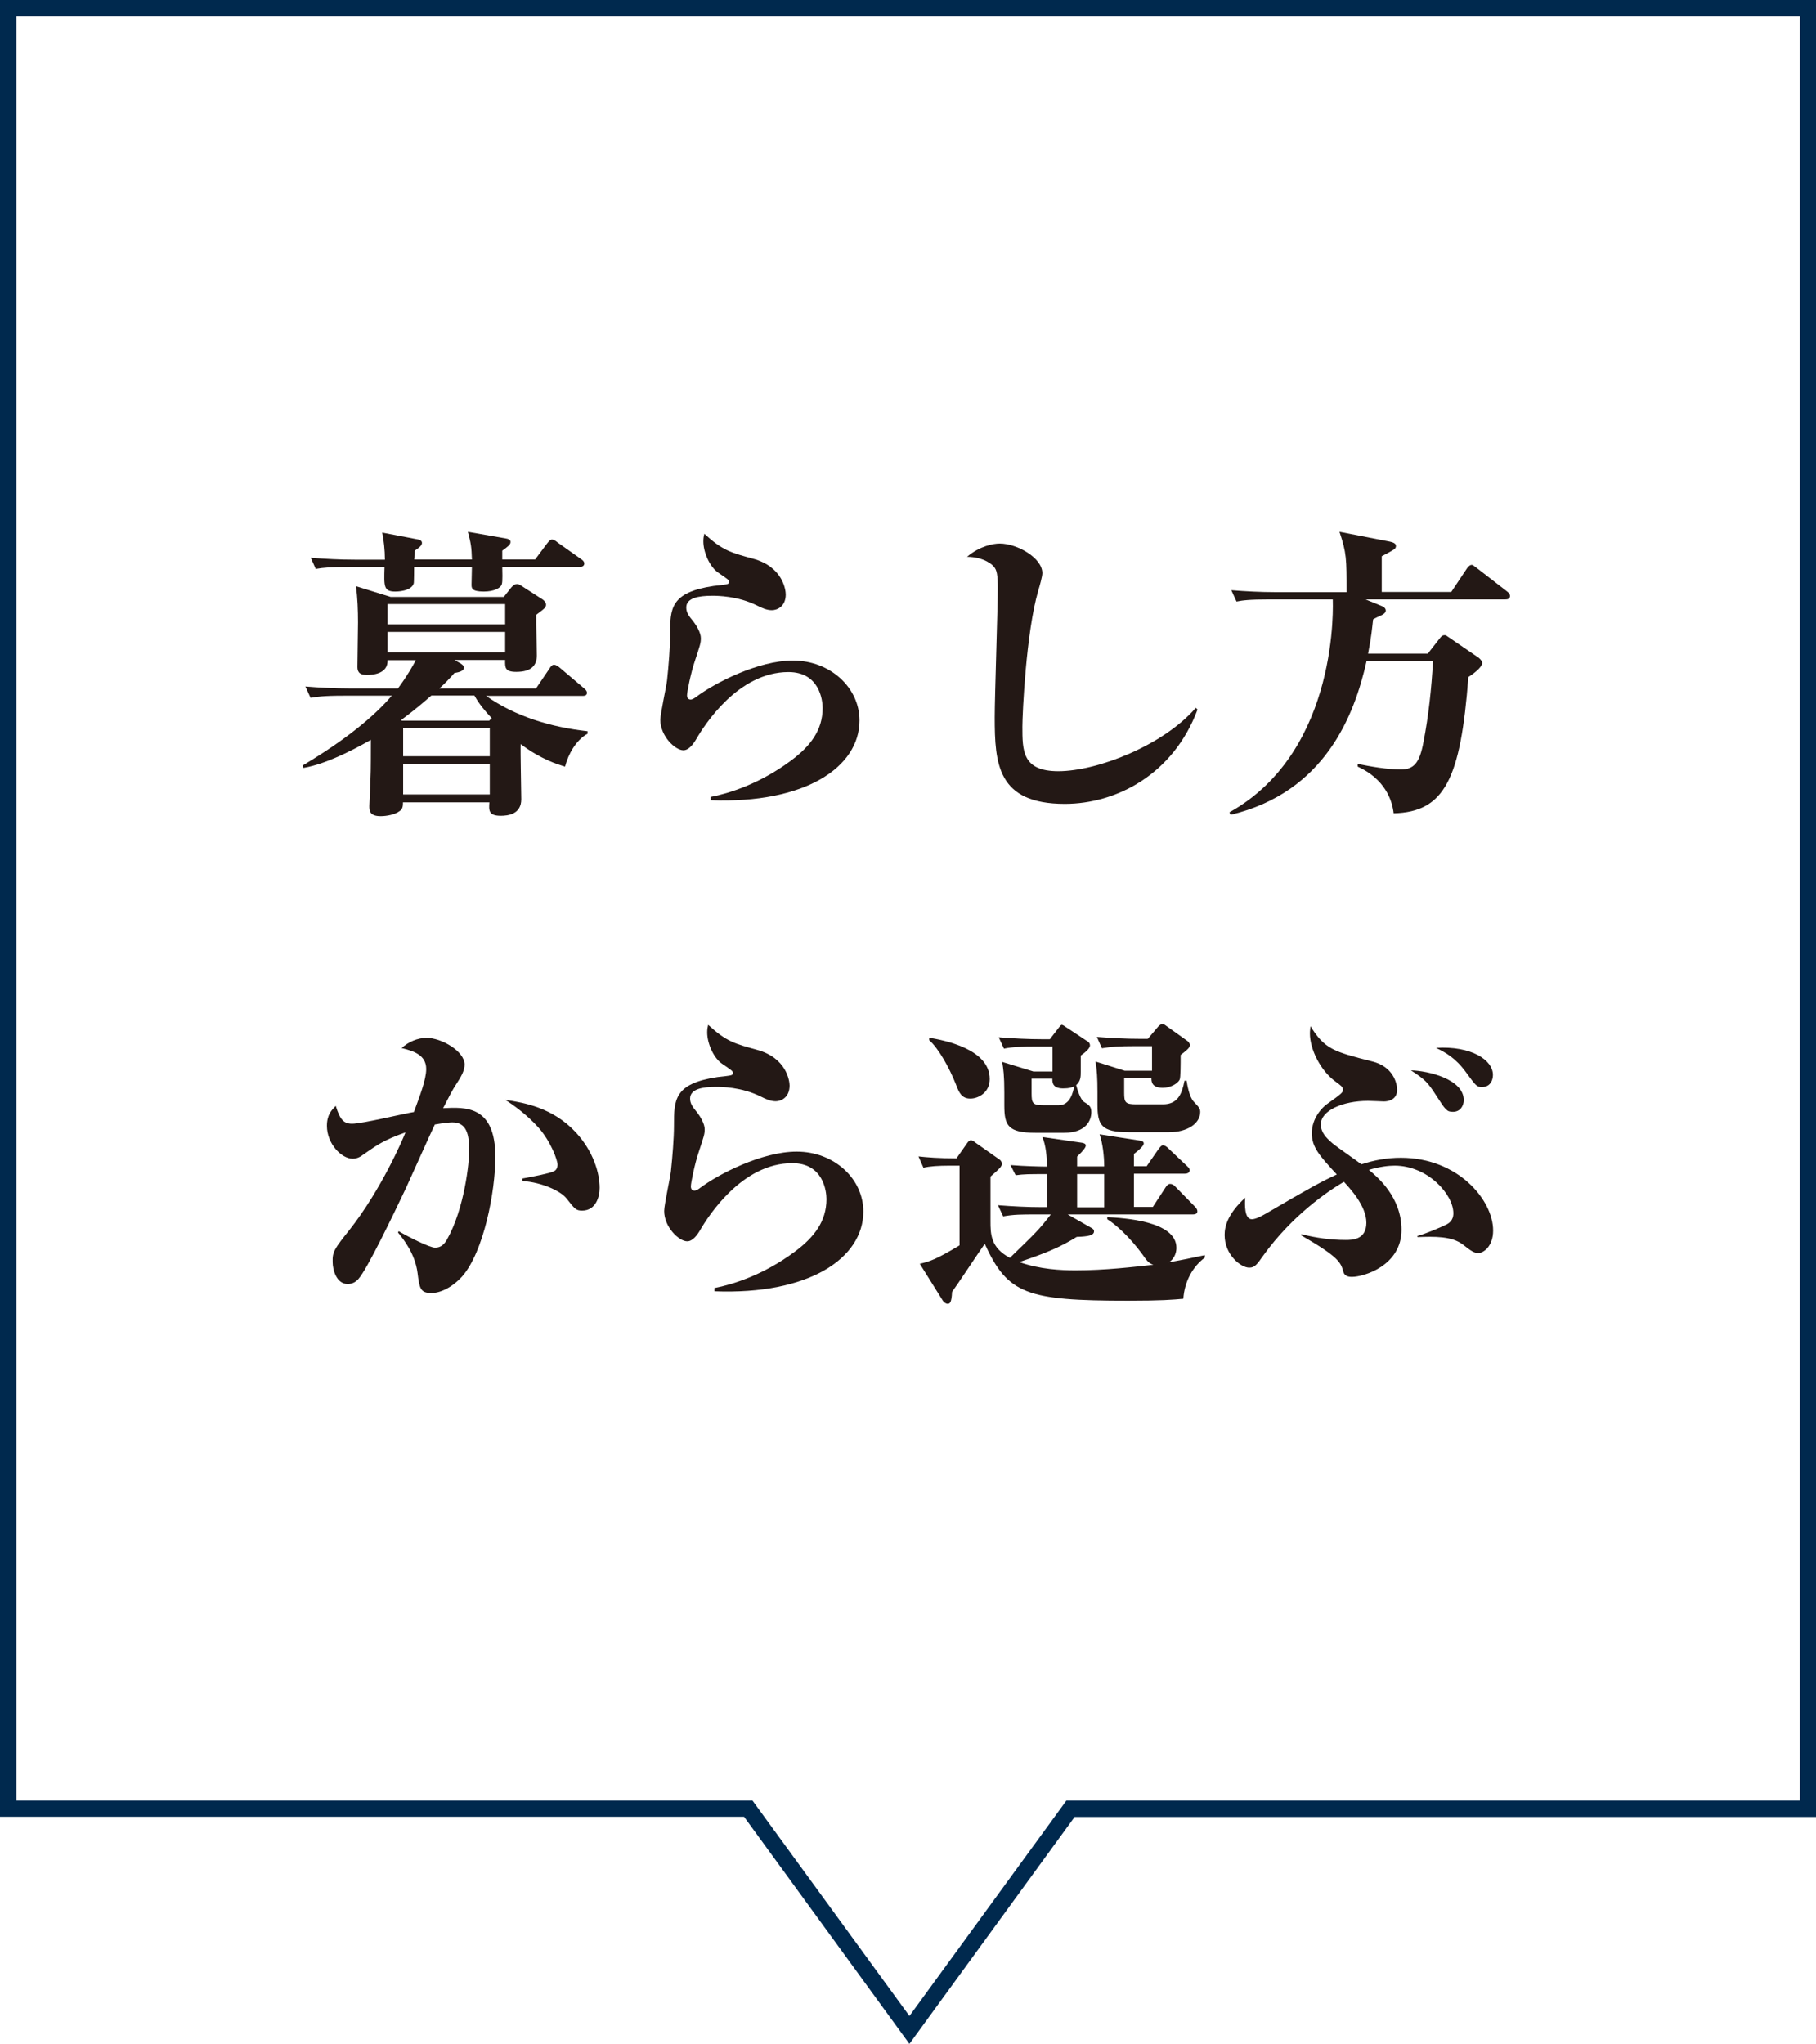 <?xml version="1.0" encoding="UTF-8"?>
<svg id="_レイヤー_2" data-name="レイヤー 2" xmlns="http://www.w3.org/2000/svg" viewBox="0 0 94.55 106.37">
  <defs>
    <style>
      .cls-1 {
        fill: #231815;
      }

      .cls-2 {
        fill: #00294e;
      }
    </style>
  </defs>
  <g id="_レイヤー_1-2" data-name="レイヤー 1">
    <g>
      <path class="cls-2" d="M47.34,106.37l-8.6-11.81H0V0h94.55v94.57h-38.6l-8.6,11.81ZM.85,93.72h38.33l8.17,11.21,8.17-11.21h38.19V.85H.85v92.87Z"/>
      <g>
        <path class="cls-1" d="M25.28,36.2c1.55,1.1,3.42,1.65,5.31,1.86v.13c-.59.32-1.01,1.07-1.17,1.71-.38-.11-1.26-.38-2.31-1.17-.02.4.03,2.42.03,2.87,0,.78-.69.86-1.07.86-.64,0-.62-.29-.59-.7h-4.5c0,.16,0,.35-.18.46-.24.18-.67.26-.98.26-.58,0-.59-.29-.59-.53,0-.1.06-1.23.06-1.46.02-.22.02-1.67.02-1.98-.34.19-2.13,1.23-3.52,1.46l-.03-.13c2.19-1.3,3.71-2.54,4.64-3.63h-2.5c-1.1,0-1.42.06-1.73.11l-.27-.59c.74.06,1.55.1,2.29.1h2.53c.51-.69.77-1.17.93-1.47h-1.47c.02.72-.77.77-1.09.77-.42,0-.48-.21-.48-.42,0-.34.03-1.95.03-2.31,0-.59-.02-1.31-.11-1.89l1.81.56h5.89l.34-.43c.06-.08.19-.24.35-.24.03,0,.08,0,.21.08l1.12.72c.14.1.18.21.18.26,0,.16-.05.19-.51.54v.53c0,.22.03,1.33.03,1.58,0,.51-.27.86-1.07.86-.59,0-.59-.22-.58-.62h-2.64l.32.18s.18.11.18.21c0,.21-.34.26-.5.29-.24.27-.46.51-.78.8h5.03l.69-1.02c.06-.1.14-.21.24-.21s.22.08.29.14l1.25,1.06c.06.05.18.14.18.26,0,.16-.16.16-.26.16h-5.01ZM24.57,29.12c-.02-.66-.05-.83-.21-1.44l2,.35c.1.02.22.05.22.18,0,.14-.14.24-.43.45v.46h1.71l.62-.83c.13-.16.18-.21.26-.21s.18.06.3.16l1.2.85c.08.05.18.13.18.24,0,.14-.14.18-.24.18h-4.03c.02.78,0,.86-.05.96-.08.14-.38.32-.91.32-.64,0-.64-.18-.64-.37,0-.14.02-.78.02-.91h-3.01s0,.8-.02.86c-.14.42-.9.42-.96.42-.61,0-.59-.27-.56-1.28h-1.84c-.99,0-1.33.03-1.74.1l-.26-.58c.75.06,1.52.1,2.29.1h1.57c0-.51-.06-1.01-.14-1.41l1.83.35c.11.02.24.06.24.19,0,.14-.18.27-.38.4,0,.06,0,.4-.02.46h3.01ZM26.3,31.44h-6.12v1.06h6.12v-1.06ZM26.3,33.96v-1.07h-6.12v1.07h6.12ZM25.47,37.51l.13-.13c-.32-.34-.66-.74-.9-1.18h-2.24c-.26.22-.69.62-1.58,1.28l.05.03h4.55ZM20.99,37.89v1.47h4.51v-1.47h-4.51ZM20.99,39.75v1.6h4.51v-1.6h-4.51Z"/>
        <path class="cls-1" d="M37,41.48c.93-.18,2.54-.67,4.18-1.89,1.01-.75,1.65-1.58,1.65-2.74,0-.4-.16-1.87-1.78-1.87-2.62,0-4.37,2.75-4.8,3.49-.14.24-.38.58-.67.58-.43,0-1.2-.74-1.2-1.58,0-.32.32-1.76.35-2.06.08-.74.16-1.73.16-2.38,0-1.34,0-2.19,2.26-2.53.13-.02.66-.06.75-.11.05-.03.06-.05.06-.1,0-.1-.05-.13-.56-.48-.45-.3-.78-1.07-.78-1.63,0-.18.02-.27.05-.4.96.88,1.38.98,2.54,1.3,1.55.42,1.7,1.63,1.7,1.86,0,.64-.46.82-.72.82-.27,0-.51-.11-.77-.24-1.02-.51-2.08-.51-2.35-.51-.69,0-1.34.11-1.34.61,0,.27.14.45.38.74.16.21.38.58.38.85,0,.26-.03.34-.32,1.22-.19.56-.4,1.57-.4,1.76,0,.03,0,.22.19.22.1,0,.24-.1.29-.14.96-.72,3.22-1.89,5.03-1.89,1.95,0,3.47,1.41,3.47,3.12,0,2.43-2.83,4.34-7.75,4.15v-.13Z"/>
        <path class="cls-1" d="M62.35,36.93c-1.26,3.38-4.23,4.91-6.91,4.91-3.51,0-3.65-2.08-3.65-4.51,0-1.06.16-5.75.16-6.69,0-.72-.05-.98-.21-1.15-.03-.05-.46-.5-1.39-.51.66-.56,1.36-.69,1.7-.69.91,0,2.22.75,2.22,1.54,0,.18-.14.67-.21.9-.64,2.18-.83,6.45-.83,7.09,0,1.26,0,2.32,1.87,2.32,2.05,0,5.49-1.36,7.16-3.3l.1.1Z"/>
        <path class="cls-1" d="M71.1,31.2l.83.34c.13.05.22.13.22.24s-.11.18-.18.22c-.06.03-.42.19-.48.24-.05.42-.08.86-.26,1.78h3.11l.64-.82c.08-.1.13-.14.24-.14.06,0,.08.02.24.13l1.52,1.04c.13.1.19.21.19.27,0,.27-.61.67-.72.74-.4,5.28-1.23,7.03-3.89,7.09-.08-.7-.46-1.78-1.87-2.43v-.14c.69.14,1.55.29,2.24.29s.98-.35,1.18-1.41c.27-1.39.42-2.8.5-4.23h-3.46c-.64,2.86-2.19,6.83-7.08,8l-.06-.13c5.78-3.22,5.38-11.04,5.38-11.08h-3.28c-1.1,0-1.42.05-1.73.11l-.27-.59c.74.06,1.55.1,2.29.1h3.71c0-1.75,0-2.03-.37-3.14l2.62.51c.13.03.32.08.32.22,0,.16-.08.19-.74.54v1.86h3.62l.8-1.2c.05-.08.16-.21.26-.21.06,0,.08.02.29.18l1.55,1.2c.08.06.16.14.16.24,0,.16-.14.18-.24.18h-7.3Z"/>
        <path class="cls-1" d="M20.75,64.08c.51.3,1.62.86,1.9.86.27,0,.45-.13.61-.4.94-1.65,1.17-4.1,1.17-4.63,0-.86-.13-1.49-.88-1.49-.13,0-.45.03-.91.11-.26.53-1.28,2.83-1.5,3.3-.66,1.39-2.02,4.23-2.48,4.74-.14.16-.32.26-.56.26-.59,0-.78-.75-.78-1.14-.02-.54.1-.7.88-1.68,1.63-2.07,2.77-4.69,2.91-5.07-1.12.4-1.46.64-2.19,1.15-.14.11-.32.22-.56.22-.58,0-1.34-.78-1.34-1.71,0-.59.26-.83.46-1.04.22.72.42.93.85.93.53,0,2.75-.54,3.22-.61.3-.82.64-1.68.64-2.24,0-.75-.69-.94-1.28-1.09.35-.32.83-.53,1.3-.53.78,0,1.98.7,1.98,1.39,0,.32-.19.64-.43,1.01-.22.34-.3.5-.69,1.26,1.17-.06,2.72-.14,2.72,2.53,0,1.83-.61,4.96-1.73,6.23-.53.58-1.14.86-1.6.86-.59,0-.62-.27-.72-1.04-.13-1.02-.75-1.78-1.02-2.11l.05-.08ZM27.2,61.34c.62-.11,1.41-.27,1.62-.37.21-.08.21-.32.21-.35,0-.22-.34-1.2-1.01-1.95-.61-.67-1.25-1.12-1.7-1.42.96.14,2.47.4,3.67,1.7.91.99,1.23,2.11,1.23,2.88,0,.48-.21,1.18-.91,1.18-.32,0-.38-.08-.82-.64-.27-.35-1.23-.83-2.29-.9v-.13Z"/>
        <path class="cls-1" d="M37.2,67.04c.93-.18,2.54-.67,4.18-1.89,1.01-.75,1.65-1.58,1.65-2.74,0-.4-.16-1.87-1.78-1.87-2.62,0-4.37,2.75-4.8,3.49-.14.24-.38.58-.67.58-.43,0-1.2-.74-1.2-1.58,0-.32.32-1.76.35-2.06.08-.74.16-1.73.16-2.38,0-1.34,0-2.19,2.26-2.53.13-.02.66-.06.75-.11.05-.03.06-.05.06-.1,0-.1-.05-.13-.56-.48-.45-.3-.78-1.07-.78-1.63,0-.18.02-.27.05-.4.96.88,1.38.98,2.54,1.3,1.55.42,1.7,1.63,1.7,1.86,0,.64-.46.82-.72.82-.27,0-.51-.11-.77-.24-1.02-.51-2.08-.51-2.35-.51-.69,0-1.34.11-1.34.61,0,.27.14.45.38.74.16.21.38.58.38.85,0,.26-.03.34-.32,1.22-.19.56-.4,1.57-.4,1.76,0,.03,0,.22.19.22.1,0,.24-.1.29-.14.96-.72,3.22-1.89,5.03-1.89,1.95,0,3.47,1.41,3.47,3.12,0,2.43-2.83,4.34-7.75,4.15v-.13Z"/>
        <path class="cls-1" d="M54.51,61.11c-.96,0-1.18,0-1.63.06l-.27-.53c.72.06,1.62.08,1.9.08,0-.48-.05-1.1-.24-1.54l2.07.3c.1.02.19.05.19.14s-.08.22-.45.58v.51h1.41c0-.53-.08-1.22-.24-1.67l2.06.32c.14.02.24.05.24.16s-.24.34-.51.54v.64h.66l.61-.88c.1-.13.16-.21.24-.21s.19.06.3.18l.93.88c.11.11.16.14.16.24,0,.14-.14.18-.26.18h-2.64v1.73h.98l.66-1.01c.06-.1.14-.19.24-.19.11,0,.21.06.29.16l.99,1.01c.1.11.14.16.14.26,0,.14-.14.16-.24.16h-6.51l1.23.7c.08.05.14.08.14.18,0,.21-.29.27-.9.29-.86.53-1.54.82-2.99,1.31,1.07.38,2.18.43,2.93.43,1.55,0,3.03-.18,4.05-.29-.19-.06-.3-.14-.54-.5-.74-1.02-1.5-1.65-1.86-1.87v-.11c.83.05,3.6.19,3.6,1.6,0,.13-.03.5-.38.75.78-.14,1.1-.21,1.86-.37v.13c-.62.45-1.06,1.23-1.12,2.14-.56.05-1.15.1-2.87.1-5.3,0-6.27-.34-7.47-2.96-.27.38-1.44,2.15-1.7,2.5-.03.61-.13.62-.24.62-.08,0-.19-.08-.24-.16l-1.2-1.92c.53-.13.82-.21,2.07-.96v-4.15h-.5c-.59,0-1.07.03-1.38.11l-.26-.59c.45.05,1.06.1,1.98.1l.56-.8c.06-.08.11-.14.19-.14s.16.06.22.11l1.28.9c.06.05.11.11.11.22,0,.14-.13.26-.59.66v2.31c0,.67,0,1.39,1.01,1.92,1.34-1.3,1.5-1.44,2.13-2.26h-.75c-.78,0-1.17,0-1.73.1l-.27-.58c.77.06,1.52.1,2.29.1h.26v-1.73ZM48.38,54.01c.8.14,3.15.59,3.15,2.15,0,.7-.58,1.02-1.01,1.02-.46,0-.59-.32-.75-.74-.34-.86-.9-1.87-1.39-2.3v-.13ZM54.8,55.75v-1.28h-.8c-.77,0-1.3.02-1.73.11l-.27-.59c.74.06,1.55.1,2.29.1h.37l.48-.62q.1-.13.14-.13s.06,0,.19.1l1.18.78c.08.05.1.14.1.19,0,.18-.3.4-.48.53v.85c0,.24,0,.48-.24.69.05.19.22.77.42.88.26.16.37.24.37.53,0,.42-.27,1.07-1.41,1.07h-1.5c-1.42,0-1.62-.37-1.62-1.42v-.67c0-.91-.05-1.22-.11-1.6l1.63.5h.99ZM53.71,56.14v.77c0,.5.05.62.62.62h.78c.61,0,.75-.66.82-.99-.13.06-.24.11-.58.11-.56,0-.56-.32-.56-.51h-1.09ZM56.08,62.84h1.41v-1.73h-1.41v1.73ZM58.53,56.1v.77c0,.5.05.61.61.61h1.41c.77,0,.99-.54,1.12-1.23h.11c.03.19.13.83.37,1.09.26.27.34.37.34.53,0,.62-.69,1.06-1.62,1.06h-2.11c-1.42,0-1.62-.37-1.62-1.44v-.64c0-.77-.03-1.15-.1-1.6l1.52.48h1.42v-1.28h-.88c-.83,0-1.23.03-1.73.11l-.26-.59c.75.06,1.5.1,2.27.1h.38l.56-.66s.11-.11.19-.11c.06,0,.13.03.19.08l1.15.82s.1.1.1.18c0,.14-.08.22-.48.53,0,.5,0,1.17-.05,1.28-.1.21-.48.43-.88.43-.59,0-.59-.35-.59-.5h-1.44Z"/>
        <path class="cls-1" d="M73.81,64.33c.4-.11,1.14-.42,1.49-.59.11-.06.37-.19.37-.59,0-.99-1.34-2.48-3.06-2.48-.3,0-.77.05-1.34.22.45.37,1.7,1.42,1.7,3.12,0,1.87-1.97,2.45-2.58,2.45-.1,0-.38,0-.45-.27-.13-.46-.19-.74-2.21-1.9l.03-.05c.75.19,1.52.3,2.29.3.34,0,1.09,0,1.09-.9s-.9-1.83-1.17-2.13c-.9.53-2.71,1.78-4.19,3.83-.34.48-.45.64-.74.64-.43,0-1.28-.66-1.28-1.7,0-.45.16-1.1,1.07-1.94-.02.35-.05,1.12.35,1.12.21,0,.53-.18.74-.3,2.22-1.3,2.88-1.66,3.68-2.03-.91-.99-1.3-1.42-1.3-2.15,0-.78.54-1.34.8-1.52.74-.53.82-.59.82-.74s-.11-.22-.38-.42c-.8-.58-1.34-1.7-1.34-2.51,0-.14.02-.26.03-.38.74,1.2,1.22,1.33,3.23,1.84,1.07.27,1.28,1.12,1.28,1.47,0,.51-.43.61-.69.61-.02,0-.69-.03-.82-.03-1.33,0-2.46.51-2.46,1.22,0,.42.27.7.61.99.22.19,1.3.93,1.5,1.09.66-.21,1.31-.34,2.06-.34,2.96,0,4.8,2.19,4.8,3.79,0,.82-.5,1.17-.77,1.17-.22,0-.37-.1-.79-.43-.58-.46-1.52-.43-2.37-.4l-.02-.06ZM76.21,57.26c0,.3-.18.61-.56.61-.32,0-.38-.08-.88-.86-.45-.7-.59-.83-1.31-1.3.9.02,2.75.46,2.75,1.55ZM77.73,55.94c0,.29-.14.64-.58.64-.26,0-.32-.08-.83-.78-.54-.74-1.06-1.02-1.55-1.26,1.82-.11,2.96.62,2.96,1.41Z"/>
      </g>
    </g>
  </g>
</svg>